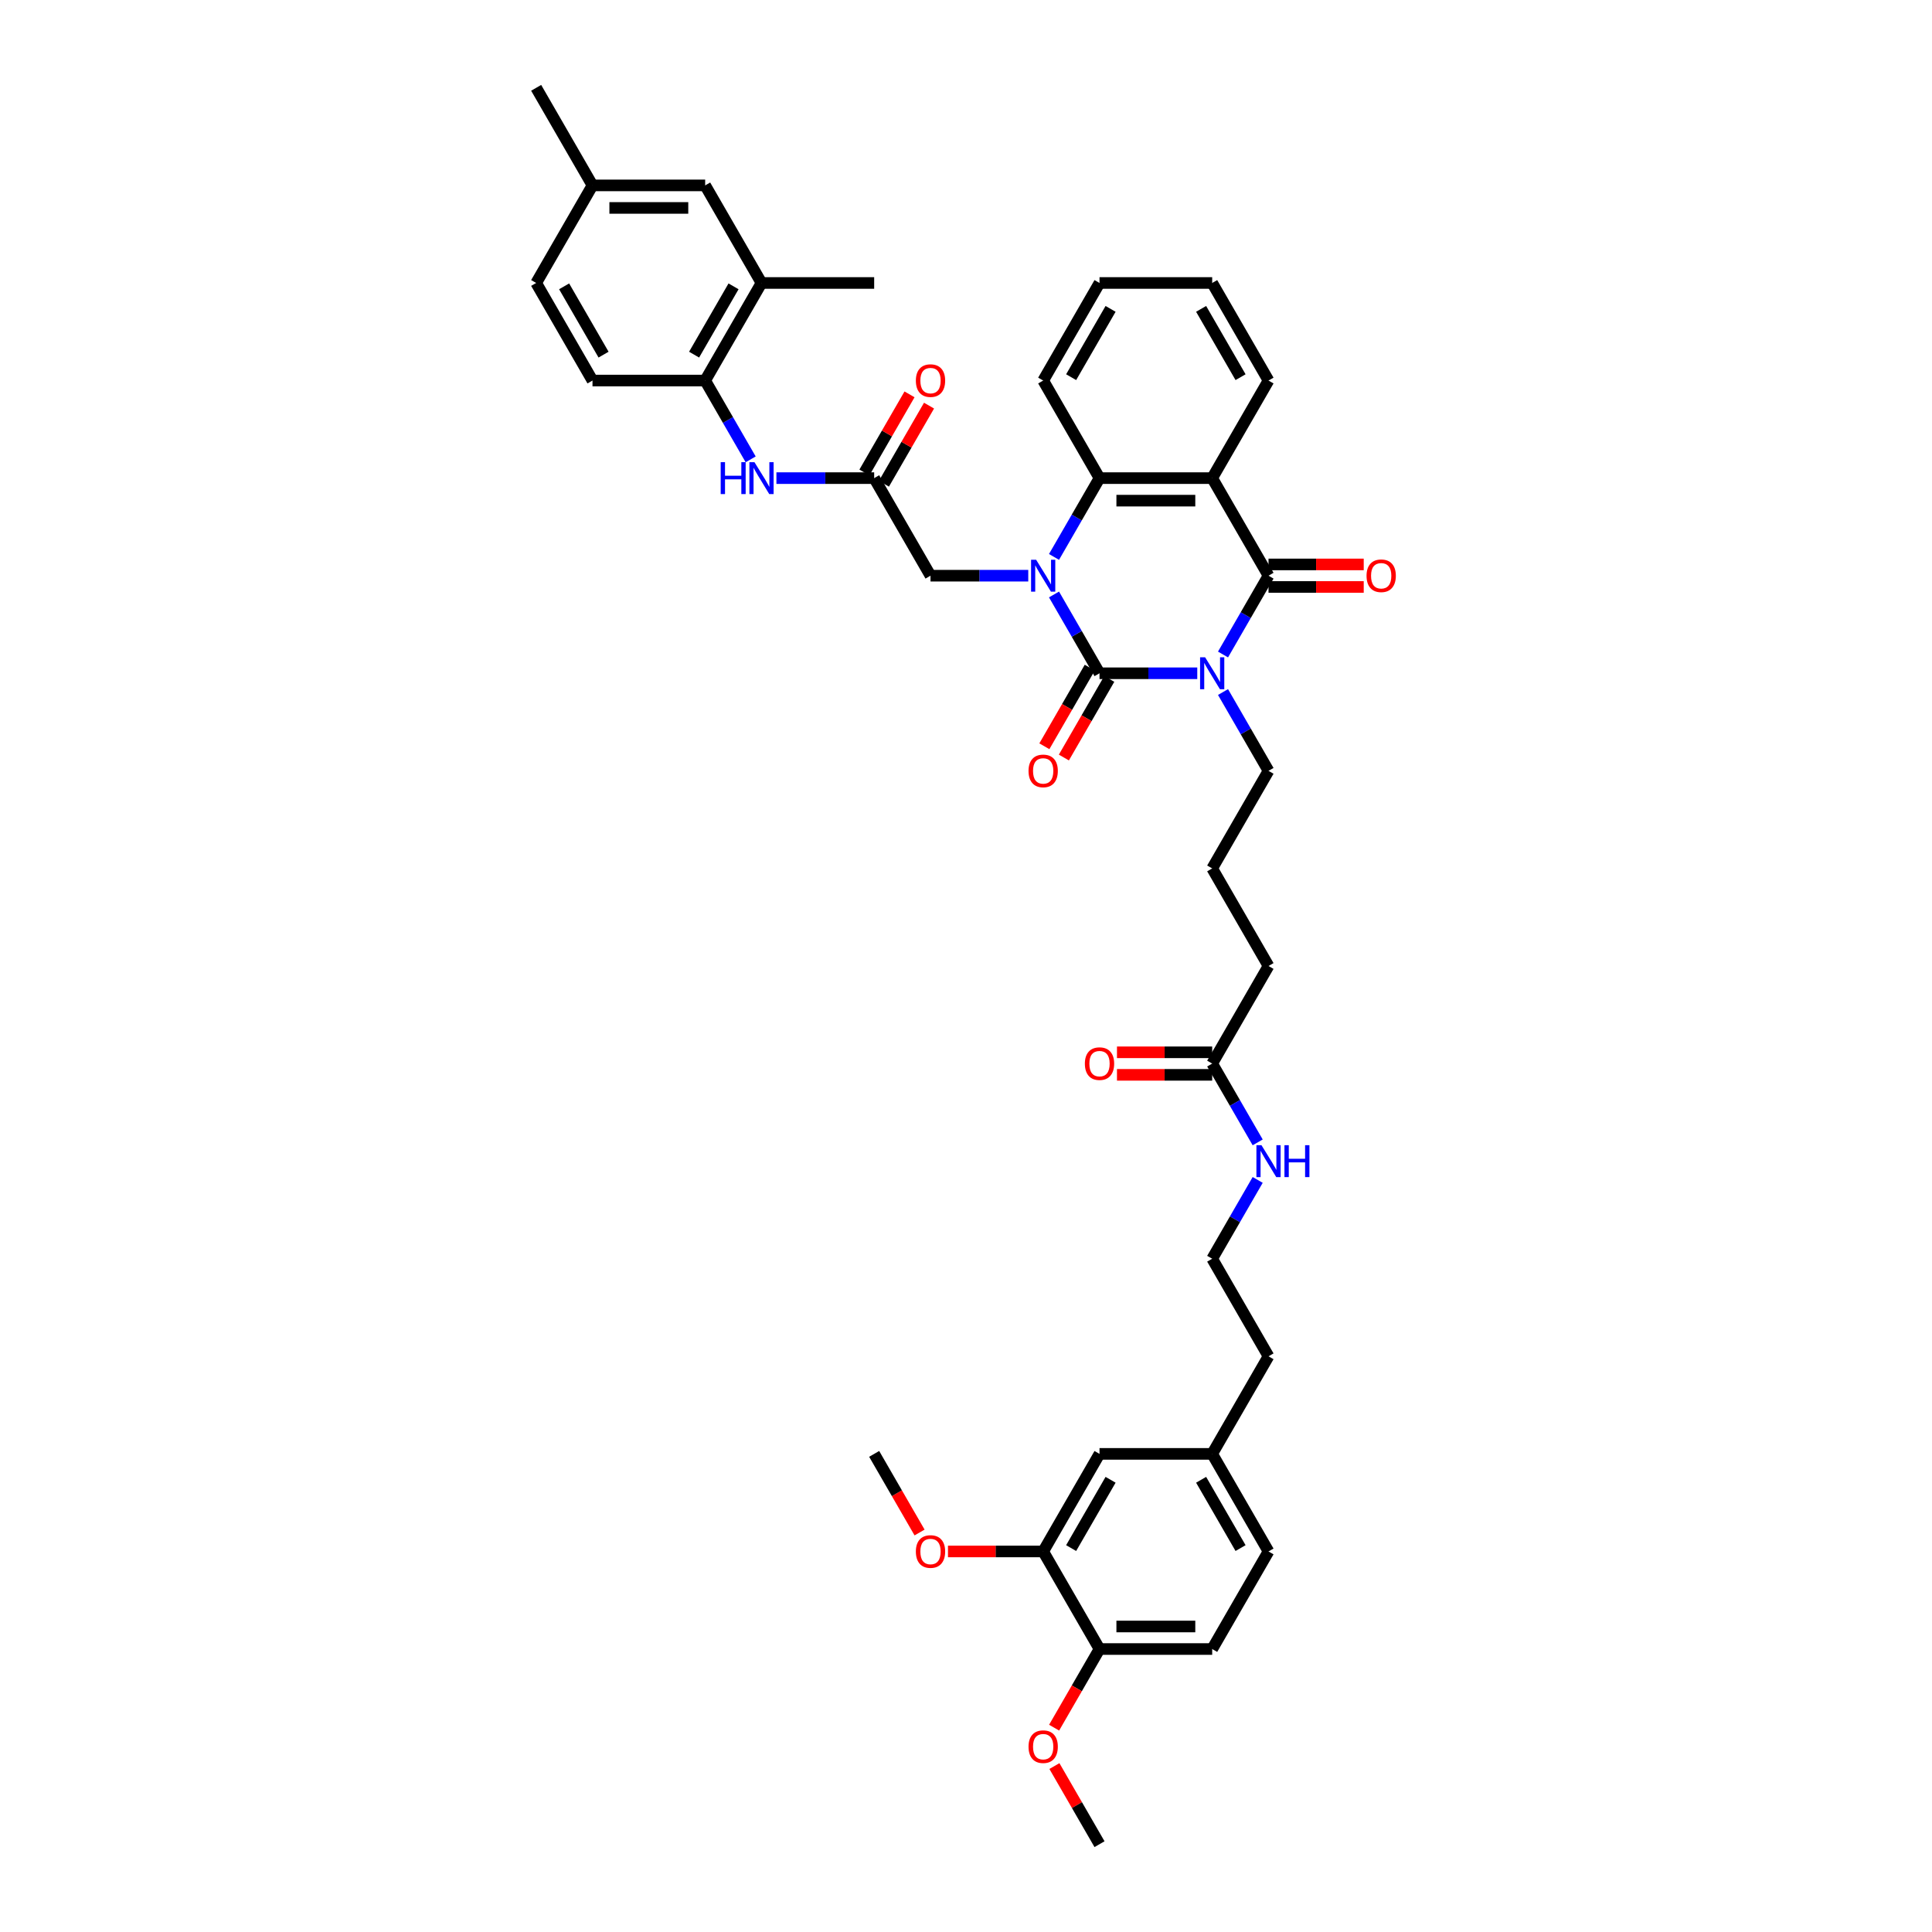 <?xml version='1.0' encoding='iso-8859-1'?>
<svg version='1.1' baseProfile='full'
              xmlns='http://www.w3.org/2000/svg'
                      xmlns:rdkit='http://www.rdkit.org/xml'
                      xmlns:xlink='http://www.w3.org/1999/xlink'
                  xml:space='preserve'
width='1000px' height='1000px' viewBox='0 0 1000 1000'>
<!-- END OF HEADER -->
<rect style='opacity:1.0;fill:#FFFFFF;stroke:none' width='1000' height='1000' x='0' y='0'> </rect>
<path class='bond-0' d='M 619.704,348.485 L 594.406,348.485' style='fill:none;fill-rule:evenodd;stroke:#0000FF;stroke-width:6px;stroke-linecap:butt;stroke-linejoin:miter;stroke-opacity:1' />
<path class='bond-0' d='M 594.406,348.485 L 569.107,348.485' style='fill:none;fill-rule:evenodd;stroke:#000000;stroke-width:6px;stroke-linecap:butt;stroke-linejoin:miter;stroke-opacity:1' />
<path class='bond-2' d='M 633.035,338.769 L 644.81,318.374' style='fill:none;fill-rule:evenodd;stroke:#0000FF;stroke-width:6px;stroke-linecap:butt;stroke-linejoin:miter;stroke-opacity:1' />
<path class='bond-2' d='M 644.81,318.374 L 656.584,297.98' style='fill:none;fill-rule:evenodd;stroke:#000000;stroke-width:6px;stroke-linecap:butt;stroke-linejoin:miter;stroke-opacity:1' />
<path class='bond-18' d='M 633.035,358.201 L 644.81,378.595' style='fill:none;fill-rule:evenodd;stroke:#0000FF;stroke-width:6px;stroke-linecap:butt;stroke-linejoin:miter;stroke-opacity:1' />
<path class='bond-18' d='M 644.81,378.595 L 656.584,398.99' style='fill:none;fill-rule:evenodd;stroke:#000000;stroke-width:6px;stroke-linecap:butt;stroke-linejoin:miter;stroke-opacity:1' />
<path class='bond-1' d='M 569.107,348.485 L 557.332,328.09' style='fill:none;fill-rule:evenodd;stroke:#000000;stroke-width:6px;stroke-linecap:butt;stroke-linejoin:miter;stroke-opacity:1' />
<path class='bond-1' d='M 557.332,328.09 L 545.557,307.696' style='fill:none;fill-rule:evenodd;stroke:#0000FF;stroke-width:6px;stroke-linecap:butt;stroke-linejoin:miter;stroke-opacity:1' />
<path class='bond-9' d='M 564.057,345.569 L 552.309,365.917' style='fill:none;fill-rule:evenodd;stroke:#000000;stroke-width:6px;stroke-linecap:butt;stroke-linejoin:miter;stroke-opacity:1' />
<path class='bond-9' d='M 552.309,365.917 L 540.561,386.265' style='fill:none;fill-rule:evenodd;stroke:#FF0000;stroke-width:6px;stroke-linecap:butt;stroke-linejoin:miter;stroke-opacity:1' />
<path class='bond-9' d='M 574.158,351.401 L 562.41,371.749' style='fill:none;fill-rule:evenodd;stroke:#000000;stroke-width:6px;stroke-linecap:butt;stroke-linejoin:miter;stroke-opacity:1' />
<path class='bond-9' d='M 562.41,371.749 L 550.662,392.097' style='fill:none;fill-rule:evenodd;stroke:#FF0000;stroke-width:6px;stroke-linecap:butt;stroke-linejoin:miter;stroke-opacity:1' />
<path class='bond-6' d='M 532.227,297.98 L 506.928,297.98' style='fill:none;fill-rule:evenodd;stroke:#0000FF;stroke-width:6px;stroke-linecap:butt;stroke-linejoin:miter;stroke-opacity:1' />
<path class='bond-6' d='M 506.928,297.98 L 481.63,297.98' style='fill:none;fill-rule:evenodd;stroke:#000000;stroke-width:6px;stroke-linecap:butt;stroke-linejoin:miter;stroke-opacity:1' />
<path class='bond-41' d='M 545.557,288.264 L 557.332,267.869' style='fill:none;fill-rule:evenodd;stroke:#0000FF;stroke-width:6px;stroke-linecap:butt;stroke-linejoin:miter;stroke-opacity:1' />
<path class='bond-41' d='M 557.332,267.869 L 569.107,247.475' style='fill:none;fill-rule:evenodd;stroke:#000000;stroke-width:6px;stroke-linecap:butt;stroke-linejoin:miter;stroke-opacity:1' />
<path class='bond-3' d='M 656.584,297.98 L 627.425,247.475' style='fill:none;fill-rule:evenodd;stroke:#000000;stroke-width:6px;stroke-linecap:butt;stroke-linejoin:miter;stroke-opacity:1' />
<path class='bond-11' d='M 656.584,303.812 L 681.224,303.812' style='fill:none;fill-rule:evenodd;stroke:#000000;stroke-width:6px;stroke-linecap:butt;stroke-linejoin:miter;stroke-opacity:1' />
<path class='bond-11' d='M 681.224,303.812 L 705.863,303.812' style='fill:none;fill-rule:evenodd;stroke:#FF0000;stroke-width:6px;stroke-linecap:butt;stroke-linejoin:miter;stroke-opacity:1' />
<path class='bond-11' d='M 656.584,292.148 L 681.224,292.148' style='fill:none;fill-rule:evenodd;stroke:#000000;stroke-width:6px;stroke-linecap:butt;stroke-linejoin:miter;stroke-opacity:1' />
<path class='bond-11' d='M 681.224,292.148 L 705.863,292.148' style='fill:none;fill-rule:evenodd;stroke:#FF0000;stroke-width:6px;stroke-linecap:butt;stroke-linejoin:miter;stroke-opacity:1' />
<path class='bond-4' d='M 627.425,247.475 L 569.107,247.475' style='fill:none;fill-rule:evenodd;stroke:#000000;stroke-width:6px;stroke-linecap:butt;stroke-linejoin:miter;stroke-opacity:1' />
<path class='bond-4' d='M 618.678,259.138 L 577.855,259.138' style='fill:none;fill-rule:evenodd;stroke:#000000;stroke-width:6px;stroke-linecap:butt;stroke-linejoin:miter;stroke-opacity:1' />
<path class='bond-23' d='M 627.425,247.475 L 656.584,196.97' style='fill:none;fill-rule:evenodd;stroke:#000000;stroke-width:6px;stroke-linecap:butt;stroke-linejoin:miter;stroke-opacity:1' />
<path class='bond-29' d='M 569.107,247.475 L 539.948,196.97' style='fill:none;fill-rule:evenodd;stroke:#000000;stroke-width:6px;stroke-linecap:butt;stroke-linejoin:miter;stroke-opacity:1' />
<path class='bond-5' d='M 452.471,247.475 L 481.63,297.98' style='fill:none;fill-rule:evenodd;stroke:#000000;stroke-width:6px;stroke-linecap:butt;stroke-linejoin:miter;stroke-opacity:1' />
<path class='bond-7' d='M 452.471,247.475 L 427.172,247.475' style='fill:none;fill-rule:evenodd;stroke:#000000;stroke-width:6px;stroke-linecap:butt;stroke-linejoin:miter;stroke-opacity:1' />
<path class='bond-7' d='M 427.172,247.475 L 401.874,247.475' style='fill:none;fill-rule:evenodd;stroke:#0000FF;stroke-width:6px;stroke-linecap:butt;stroke-linejoin:miter;stroke-opacity:1' />
<path class='bond-17' d='M 457.521,250.391 L 469.195,230.171' style='fill:none;fill-rule:evenodd;stroke:#000000;stroke-width:6px;stroke-linecap:butt;stroke-linejoin:miter;stroke-opacity:1' />
<path class='bond-17' d='M 469.195,230.171 L 480.869,209.951' style='fill:none;fill-rule:evenodd;stroke:#FF0000;stroke-width:6px;stroke-linecap:butt;stroke-linejoin:miter;stroke-opacity:1' />
<path class='bond-17' d='M 447.42,244.559 L 459.094,224.339' style='fill:none;fill-rule:evenodd;stroke:#000000;stroke-width:6px;stroke-linecap:butt;stroke-linejoin:miter;stroke-opacity:1' />
<path class='bond-17' d='M 459.094,224.339 L 470.768,204.12' style='fill:none;fill-rule:evenodd;stroke:#FF0000;stroke-width:6px;stroke-linecap:butt;stroke-linejoin:miter;stroke-opacity:1' />
<path class='bond-8' d='M 388.543,237.759 L 376.768,217.364' style='fill:none;fill-rule:evenodd;stroke:#0000FF;stroke-width:6px;stroke-linecap:butt;stroke-linejoin:miter;stroke-opacity:1' />
<path class='bond-8' d='M 376.768,217.364 L 364.993,196.97' style='fill:none;fill-rule:evenodd;stroke:#000000;stroke-width:6px;stroke-linecap:butt;stroke-linejoin:miter;stroke-opacity:1' />
<path class='bond-10' d='M 364.993,196.97 L 394.152,146.465' style='fill:none;fill-rule:evenodd;stroke:#000000;stroke-width:6px;stroke-linecap:butt;stroke-linejoin:miter;stroke-opacity:1' />
<path class='bond-10' d='M 359.266,183.562 L 379.678,148.209' style='fill:none;fill-rule:evenodd;stroke:#000000;stroke-width:6px;stroke-linecap:butt;stroke-linejoin:miter;stroke-opacity:1' />
<path class='bond-20' d='M 364.993,196.97 L 306.675,196.97' style='fill:none;fill-rule:evenodd;stroke:#000000;stroke-width:6px;stroke-linecap:butt;stroke-linejoin:miter;stroke-opacity:1' />
<path class='bond-15' d='M 394.152,146.465 L 364.993,95.96' style='fill:none;fill-rule:evenodd;stroke:#000000;stroke-width:6px;stroke-linecap:butt;stroke-linejoin:miter;stroke-opacity:1' />
<path class='bond-34' d='M 394.152,146.465 L 452.471,146.465' style='fill:none;fill-rule:evenodd;stroke:#000000;stroke-width:6px;stroke-linecap:butt;stroke-linejoin:miter;stroke-opacity:1' />
<path class='bond-12' d='M 539.948,803.03 L 569.107,752.525' style='fill:none;fill-rule:evenodd;stroke:#000000;stroke-width:6px;stroke-linecap:butt;stroke-linejoin:miter;stroke-opacity:1' />
<path class='bond-12' d='M 554.423,801.286 L 574.834,765.933' style='fill:none;fill-rule:evenodd;stroke:#000000;stroke-width:6px;stroke-linecap:butt;stroke-linejoin:miter;stroke-opacity:1' />
<path class='bond-28' d='M 539.948,803.03 L 515.309,803.03' style='fill:none;fill-rule:evenodd;stroke:#000000;stroke-width:6px;stroke-linecap:butt;stroke-linejoin:miter;stroke-opacity:1' />
<path class='bond-28' d='M 515.309,803.03 L 490.669,803.03' style='fill:none;fill-rule:evenodd;stroke:#FF0000;stroke-width:6px;stroke-linecap:butt;stroke-linejoin:miter;stroke-opacity:1' />
<path class='bond-44' d='M 539.948,803.03 L 569.107,853.535' style='fill:none;fill-rule:evenodd;stroke:#000000;stroke-width:6px;stroke-linecap:butt;stroke-linejoin:miter;stroke-opacity:1' />
<path class='bond-13' d='M 627.425,550.505 L 656.584,500' style='fill:none;fill-rule:evenodd;stroke:#000000;stroke-width:6px;stroke-linecap:butt;stroke-linejoin:miter;stroke-opacity:1' />
<path class='bond-19' d='M 627.425,544.673 L 602.786,544.673' style='fill:none;fill-rule:evenodd;stroke:#000000;stroke-width:6px;stroke-linecap:butt;stroke-linejoin:miter;stroke-opacity:1' />
<path class='bond-19' d='M 602.786,544.673 L 578.146,544.673' style='fill:none;fill-rule:evenodd;stroke:#FF0000;stroke-width:6px;stroke-linecap:butt;stroke-linejoin:miter;stroke-opacity:1' />
<path class='bond-19' d='M 627.425,556.337 L 602.786,556.337' style='fill:none;fill-rule:evenodd;stroke:#000000;stroke-width:6px;stroke-linecap:butt;stroke-linejoin:miter;stroke-opacity:1' />
<path class='bond-19' d='M 602.786,556.337 L 578.146,556.337' style='fill:none;fill-rule:evenodd;stroke:#FF0000;stroke-width:6px;stroke-linecap:butt;stroke-linejoin:miter;stroke-opacity:1' />
<path class='bond-22' d='M 627.425,550.505 L 639.2,570.9' style='fill:none;fill-rule:evenodd;stroke:#000000;stroke-width:6px;stroke-linecap:butt;stroke-linejoin:miter;stroke-opacity:1' />
<path class='bond-22' d='M 639.2,570.9 L 650.975,591.294' style='fill:none;fill-rule:evenodd;stroke:#0000FF;stroke-width:6px;stroke-linecap:butt;stroke-linejoin:miter;stroke-opacity:1' />
<path class='bond-14' d='M 569.107,853.535 L 627.425,853.535' style='fill:none;fill-rule:evenodd;stroke:#000000;stroke-width:6px;stroke-linecap:butt;stroke-linejoin:miter;stroke-opacity:1' />
<path class='bond-14' d='M 577.855,841.872 L 618.678,841.872' style='fill:none;fill-rule:evenodd;stroke:#000000;stroke-width:6px;stroke-linecap:butt;stroke-linejoin:miter;stroke-opacity:1' />
<path class='bond-30' d='M 569.107,853.535 L 557.359,873.883' style='fill:none;fill-rule:evenodd;stroke:#000000;stroke-width:6px;stroke-linecap:butt;stroke-linejoin:miter;stroke-opacity:1' />
<path class='bond-30' d='M 557.359,873.883 L 545.611,894.231' style='fill:none;fill-rule:evenodd;stroke:#FF0000;stroke-width:6px;stroke-linecap:butt;stroke-linejoin:miter;stroke-opacity:1' />
<path class='bond-43' d='M 364.993,95.96 L 306.675,95.96' style='fill:none;fill-rule:evenodd;stroke:#000000;stroke-width:6px;stroke-linecap:butt;stroke-linejoin:miter;stroke-opacity:1' />
<path class='bond-43' d='M 356.246,107.623 L 315.423,107.623' style='fill:none;fill-rule:evenodd;stroke:#000000;stroke-width:6px;stroke-linecap:butt;stroke-linejoin:miter;stroke-opacity:1' />
<path class='bond-16' d='M 569.107,752.525 L 627.425,752.525' style='fill:none;fill-rule:evenodd;stroke:#000000;stroke-width:6px;stroke-linecap:butt;stroke-linejoin:miter;stroke-opacity:1' />
<path class='bond-32' d='M 656.584,398.99 L 627.425,449.495' style='fill:none;fill-rule:evenodd;stroke:#000000;stroke-width:6px;stroke-linecap:butt;stroke-linejoin:miter;stroke-opacity:1' />
<path class='bond-26' d='M 306.675,196.97 L 277.516,146.465' style='fill:none;fill-rule:evenodd;stroke:#000000;stroke-width:6px;stroke-linecap:butt;stroke-linejoin:miter;stroke-opacity:1' />
<path class='bond-26' d='M 312.402,183.562 L 291.991,148.209' style='fill:none;fill-rule:evenodd;stroke:#000000;stroke-width:6px;stroke-linecap:butt;stroke-linejoin:miter;stroke-opacity:1' />
<path class='bond-21' d='M 627.425,853.535 L 656.584,803.03' style='fill:none;fill-rule:evenodd;stroke:#000000;stroke-width:6px;stroke-linecap:butt;stroke-linejoin:miter;stroke-opacity:1' />
<path class='bond-31' d='M 650.975,610.726 L 639.2,631.121' style='fill:none;fill-rule:evenodd;stroke:#0000FF;stroke-width:6px;stroke-linecap:butt;stroke-linejoin:miter;stroke-opacity:1' />
<path class='bond-31' d='M 639.2,631.121 L 627.425,651.515' style='fill:none;fill-rule:evenodd;stroke:#000000;stroke-width:6px;stroke-linecap:butt;stroke-linejoin:miter;stroke-opacity:1' />
<path class='bond-39' d='M 656.584,196.97 L 627.425,146.465' style='fill:none;fill-rule:evenodd;stroke:#000000;stroke-width:6px;stroke-linecap:butt;stroke-linejoin:miter;stroke-opacity:1' />
<path class='bond-39' d='M 642.11,195.226 L 621.698,159.872' style='fill:none;fill-rule:evenodd;stroke:#000000;stroke-width:6px;stroke-linecap:butt;stroke-linejoin:miter;stroke-opacity:1' />
<path class='bond-24' d='M 627.425,752.525 L 656.584,702.02' style='fill:none;fill-rule:evenodd;stroke:#000000;stroke-width:6px;stroke-linecap:butt;stroke-linejoin:miter;stroke-opacity:1' />
<path class='bond-27' d='M 627.425,752.525 L 656.584,803.03' style='fill:none;fill-rule:evenodd;stroke:#000000;stroke-width:6px;stroke-linecap:butt;stroke-linejoin:miter;stroke-opacity:1' />
<path class='bond-27' d='M 621.698,765.933 L 642.11,801.286' style='fill:none;fill-rule:evenodd;stroke:#000000;stroke-width:6px;stroke-linecap:butt;stroke-linejoin:miter;stroke-opacity:1' />
<path class='bond-25' d='M 306.675,95.96 L 277.516,146.465' style='fill:none;fill-rule:evenodd;stroke:#000000;stroke-width:6px;stroke-linecap:butt;stroke-linejoin:miter;stroke-opacity:1' />
<path class='bond-36' d='M 306.675,95.96 L 277.516,45.455' style='fill:none;fill-rule:evenodd;stroke:#000000;stroke-width:6px;stroke-linecap:butt;stroke-linejoin:miter;stroke-opacity:1' />
<path class='bond-37' d='M 475.966,793.221 L 464.219,772.873' style='fill:none;fill-rule:evenodd;stroke:#FF0000;stroke-width:6px;stroke-linecap:butt;stroke-linejoin:miter;stroke-opacity:1' />
<path class='bond-37' d='M 464.219,772.873 L 452.471,752.525' style='fill:none;fill-rule:evenodd;stroke:#000000;stroke-width:6px;stroke-linecap:butt;stroke-linejoin:miter;stroke-opacity:1' />
<path class='bond-42' d='M 539.948,196.97 L 569.107,146.465' style='fill:none;fill-rule:evenodd;stroke:#000000;stroke-width:6px;stroke-linecap:butt;stroke-linejoin:miter;stroke-opacity:1' />
<path class='bond-42' d='M 554.423,195.226 L 574.834,159.872' style='fill:none;fill-rule:evenodd;stroke:#000000;stroke-width:6px;stroke-linecap:butt;stroke-linejoin:miter;stroke-opacity:1' />
<path class='bond-38' d='M 545.759,914.106 L 557.433,934.326' style='fill:none;fill-rule:evenodd;stroke:#FF0000;stroke-width:6px;stroke-linecap:butt;stroke-linejoin:miter;stroke-opacity:1' />
<path class='bond-38' d='M 557.433,934.326 L 569.107,954.545' style='fill:none;fill-rule:evenodd;stroke:#000000;stroke-width:6px;stroke-linecap:butt;stroke-linejoin:miter;stroke-opacity:1' />
<path class='bond-35' d='M 627.425,651.515 L 656.584,702.02' style='fill:none;fill-rule:evenodd;stroke:#000000;stroke-width:6px;stroke-linecap:butt;stroke-linejoin:miter;stroke-opacity:1' />
<path class='bond-33' d='M 627.425,449.495 L 656.584,500' style='fill:none;fill-rule:evenodd;stroke:#000000;stroke-width:6px;stroke-linecap:butt;stroke-linejoin:miter;stroke-opacity:1' />
<path class='bond-40' d='M 627.425,146.465 L 569.107,146.465' style='fill:none;fill-rule:evenodd;stroke:#000000;stroke-width:6px;stroke-linecap:butt;stroke-linejoin:miter;stroke-opacity:1' />
<path  class='atom-0' d='M 623.775 340.227
L 629.186 348.975
Q 629.723 349.838, 630.586 351.401
Q 631.449 352.964, 631.496 353.057
L 631.496 340.227
L 633.689 340.227
L 633.689 356.743
L 631.426 356.743
L 625.617 347.179
Q 624.941 346.059, 624.218 344.776
Q 623.518 343.493, 623.308 343.096
L 623.308 356.743
L 621.162 356.743
L 621.162 340.227
L 623.775 340.227
' fill='#0000FF'/>
<path  class='atom-2' d='M 536.297 289.722
L 541.709 298.47
Q 542.246 299.333, 543.109 300.896
Q 543.972 302.459, 544.019 302.552
L 544.019 289.722
L 546.211 289.722
L 546.211 306.238
L 543.949 306.238
L 538.14 296.673
Q 537.464 295.554, 536.74 294.271
Q 536.041 292.988, 535.831 292.591
L 535.831 306.238
L 533.685 306.238
L 533.685 289.722
L 536.297 289.722
' fill='#0000FF'/>
<path  class='atom-8' d='M 373.03 239.217
L 375.269 239.217
L 375.269 246.238
L 383.713 246.238
L 383.713 239.217
L 385.953 239.217
L 385.953 255.733
L 383.713 255.733
L 383.713 248.105
L 375.269 248.105
L 375.269 255.733
L 373.03 255.733
L 373.03 239.217
' fill='#0000FF'/>
<path  class='atom-8' d='M 390.502 239.217
L 395.914 247.965
Q 396.45 248.828, 397.313 250.391
Q 398.176 251.954, 398.223 252.047
L 398.223 239.217
L 400.416 239.217
L 400.416 255.733
L 398.153 255.733
L 392.345 246.168
Q 391.668 245.049, 390.945 243.766
Q 390.245 242.483, 390.035 242.086
L 390.035 255.733
L 387.889 255.733
L 387.889 239.217
L 390.502 239.217
' fill='#0000FF'/>
<path  class='atom-10' d='M 532.367 399.037
Q 532.367 395.071, 534.326 392.855
Q 536.286 390.639, 539.948 390.639
Q 543.61 390.639, 545.57 392.855
Q 547.529 395.071, 547.529 399.037
Q 547.529 403.049, 545.547 405.335
Q 543.564 407.598, 539.948 407.598
Q 536.309 407.598, 534.326 405.335
Q 532.367 403.072, 532.367 399.037
M 539.948 405.731
Q 542.467 405.731, 543.82 404.052
Q 545.197 402.349, 545.197 399.037
Q 545.197 395.794, 543.82 394.161
Q 542.467 392.505, 539.948 392.505
Q 537.429 392.505, 536.052 394.138
Q 534.699 395.771, 534.699 399.037
Q 534.699 402.372, 536.052 404.052
Q 537.429 405.731, 539.948 405.731
' fill='#FF0000'/>
<path  class='atom-12' d='M 707.321 298.026
Q 707.321 294.061, 709.281 291.845
Q 711.24 289.629, 714.903 289.629
Q 718.565 289.629, 720.524 291.845
Q 722.484 294.061, 722.484 298.026
Q 722.484 302.039, 720.501 304.325
Q 718.518 306.588, 714.903 306.588
Q 711.264 306.588, 709.281 304.325
Q 707.321 302.062, 707.321 298.026
M 714.903 304.721
Q 717.422 304.721, 718.775 303.042
Q 720.151 301.339, 720.151 298.026
Q 720.151 294.784, 718.775 293.151
Q 717.422 291.495, 714.903 291.495
Q 712.383 291.495, 711.007 293.128
Q 709.654 294.761, 709.654 298.026
Q 709.654 301.362, 711.007 303.042
Q 712.383 304.721, 714.903 304.721
' fill='#FF0000'/>
<path  class='atom-18' d='M 474.048 197.016
Q 474.048 193.051, 476.008 190.835
Q 477.967 188.619, 481.63 188.619
Q 485.292 188.619, 487.252 190.835
Q 489.211 193.051, 489.211 197.016
Q 489.211 201.029, 487.228 203.315
Q 485.245 205.577, 481.63 205.577
Q 477.991 205.577, 476.008 203.315
Q 474.048 201.052, 474.048 197.016
M 481.63 203.711
Q 484.149 203.711, 485.502 202.032
Q 486.878 200.329, 486.878 197.016
Q 486.878 193.774, 485.502 192.141
Q 484.149 190.485, 481.63 190.485
Q 479.11 190.485, 477.734 192.118
Q 476.381 193.751, 476.381 197.016
Q 476.381 200.352, 477.734 202.032
Q 479.11 203.711, 481.63 203.711
' fill='#FF0000'/>
<path  class='atom-20' d='M 561.526 550.552
Q 561.526 546.586, 563.485 544.37
Q 565.445 542.154, 569.107 542.154
Q 572.769 542.154, 574.729 544.37
Q 576.688 546.586, 576.688 550.552
Q 576.688 554.564, 574.706 556.85
Q 572.723 559.113, 569.107 559.113
Q 565.468 559.113, 563.485 556.85
Q 561.526 554.587, 561.526 550.552
M 569.107 557.247
Q 571.626 557.247, 572.979 555.567
Q 574.356 553.864, 574.356 550.552
Q 574.356 547.309, 572.979 545.676
Q 571.626 544.02, 569.107 544.02
Q 566.588 544.02, 565.211 545.653
Q 563.858 547.286, 563.858 550.552
Q 563.858 553.888, 565.211 555.567
Q 566.588 557.247, 569.107 557.247
' fill='#FF0000'/>
<path  class='atom-23' d='M 652.934 592.752
L 658.346 601.5
Q 658.882 602.363, 659.745 603.926
Q 660.608 605.489, 660.655 605.582
L 660.655 592.752
L 662.848 592.752
L 662.848 609.268
L 660.585 609.268
L 654.777 599.704
Q 654.1 598.584, 653.377 597.301
Q 652.677 596.018, 652.467 595.621
L 652.467 609.268
L 650.321 609.268
L 650.321 592.752
L 652.934 592.752
' fill='#0000FF'/>
<path  class='atom-23' d='M 664.831 592.752
L 667.07 592.752
L 667.07 599.774
L 675.514 599.774
L 675.514 592.752
L 677.754 592.752
L 677.754 609.268
L 675.514 609.268
L 675.514 601.64
L 667.07 601.64
L 667.07 609.268
L 664.831 609.268
L 664.831 592.752
' fill='#0000FF'/>
<path  class='atom-29' d='M 474.048 803.077
Q 474.048 799.111, 476.008 796.895
Q 477.967 794.679, 481.63 794.679
Q 485.292 794.679, 487.252 796.895
Q 489.211 799.111, 489.211 803.077
Q 489.211 807.089, 487.228 809.375
Q 485.245 811.638, 481.63 811.638
Q 477.991 811.638, 476.008 809.375
Q 474.048 807.113, 474.048 803.077
M 481.63 809.772
Q 484.149 809.772, 485.502 808.092
Q 486.878 806.389, 486.878 803.077
Q 486.878 799.834, 485.502 798.202
Q 484.149 796.545, 481.63 796.545
Q 479.11 796.545, 477.734 798.178
Q 476.381 799.811, 476.381 803.077
Q 476.381 806.413, 477.734 808.092
Q 479.11 809.772, 481.63 809.772
' fill='#FF0000'/>
<path  class='atom-31' d='M 532.367 904.087
Q 532.367 900.121, 534.326 897.905
Q 536.286 895.689, 539.948 895.689
Q 543.61 895.689, 545.57 897.905
Q 547.529 900.121, 547.529 904.087
Q 547.529 908.099, 545.547 910.385
Q 543.564 912.648, 539.948 912.648
Q 536.309 912.648, 534.326 910.385
Q 532.367 908.123, 532.367 904.087
M 539.948 910.782
Q 542.467 910.782, 543.82 909.102
Q 545.197 907.4, 545.197 904.087
Q 545.197 900.845, 543.82 899.212
Q 542.467 897.555, 539.948 897.555
Q 537.429 897.555, 536.052 899.188
Q 534.699 900.821, 534.699 904.087
Q 534.699 907.423, 536.052 909.102
Q 537.429 910.782, 539.948 910.782
' fill='#FF0000'/>
</svg>
